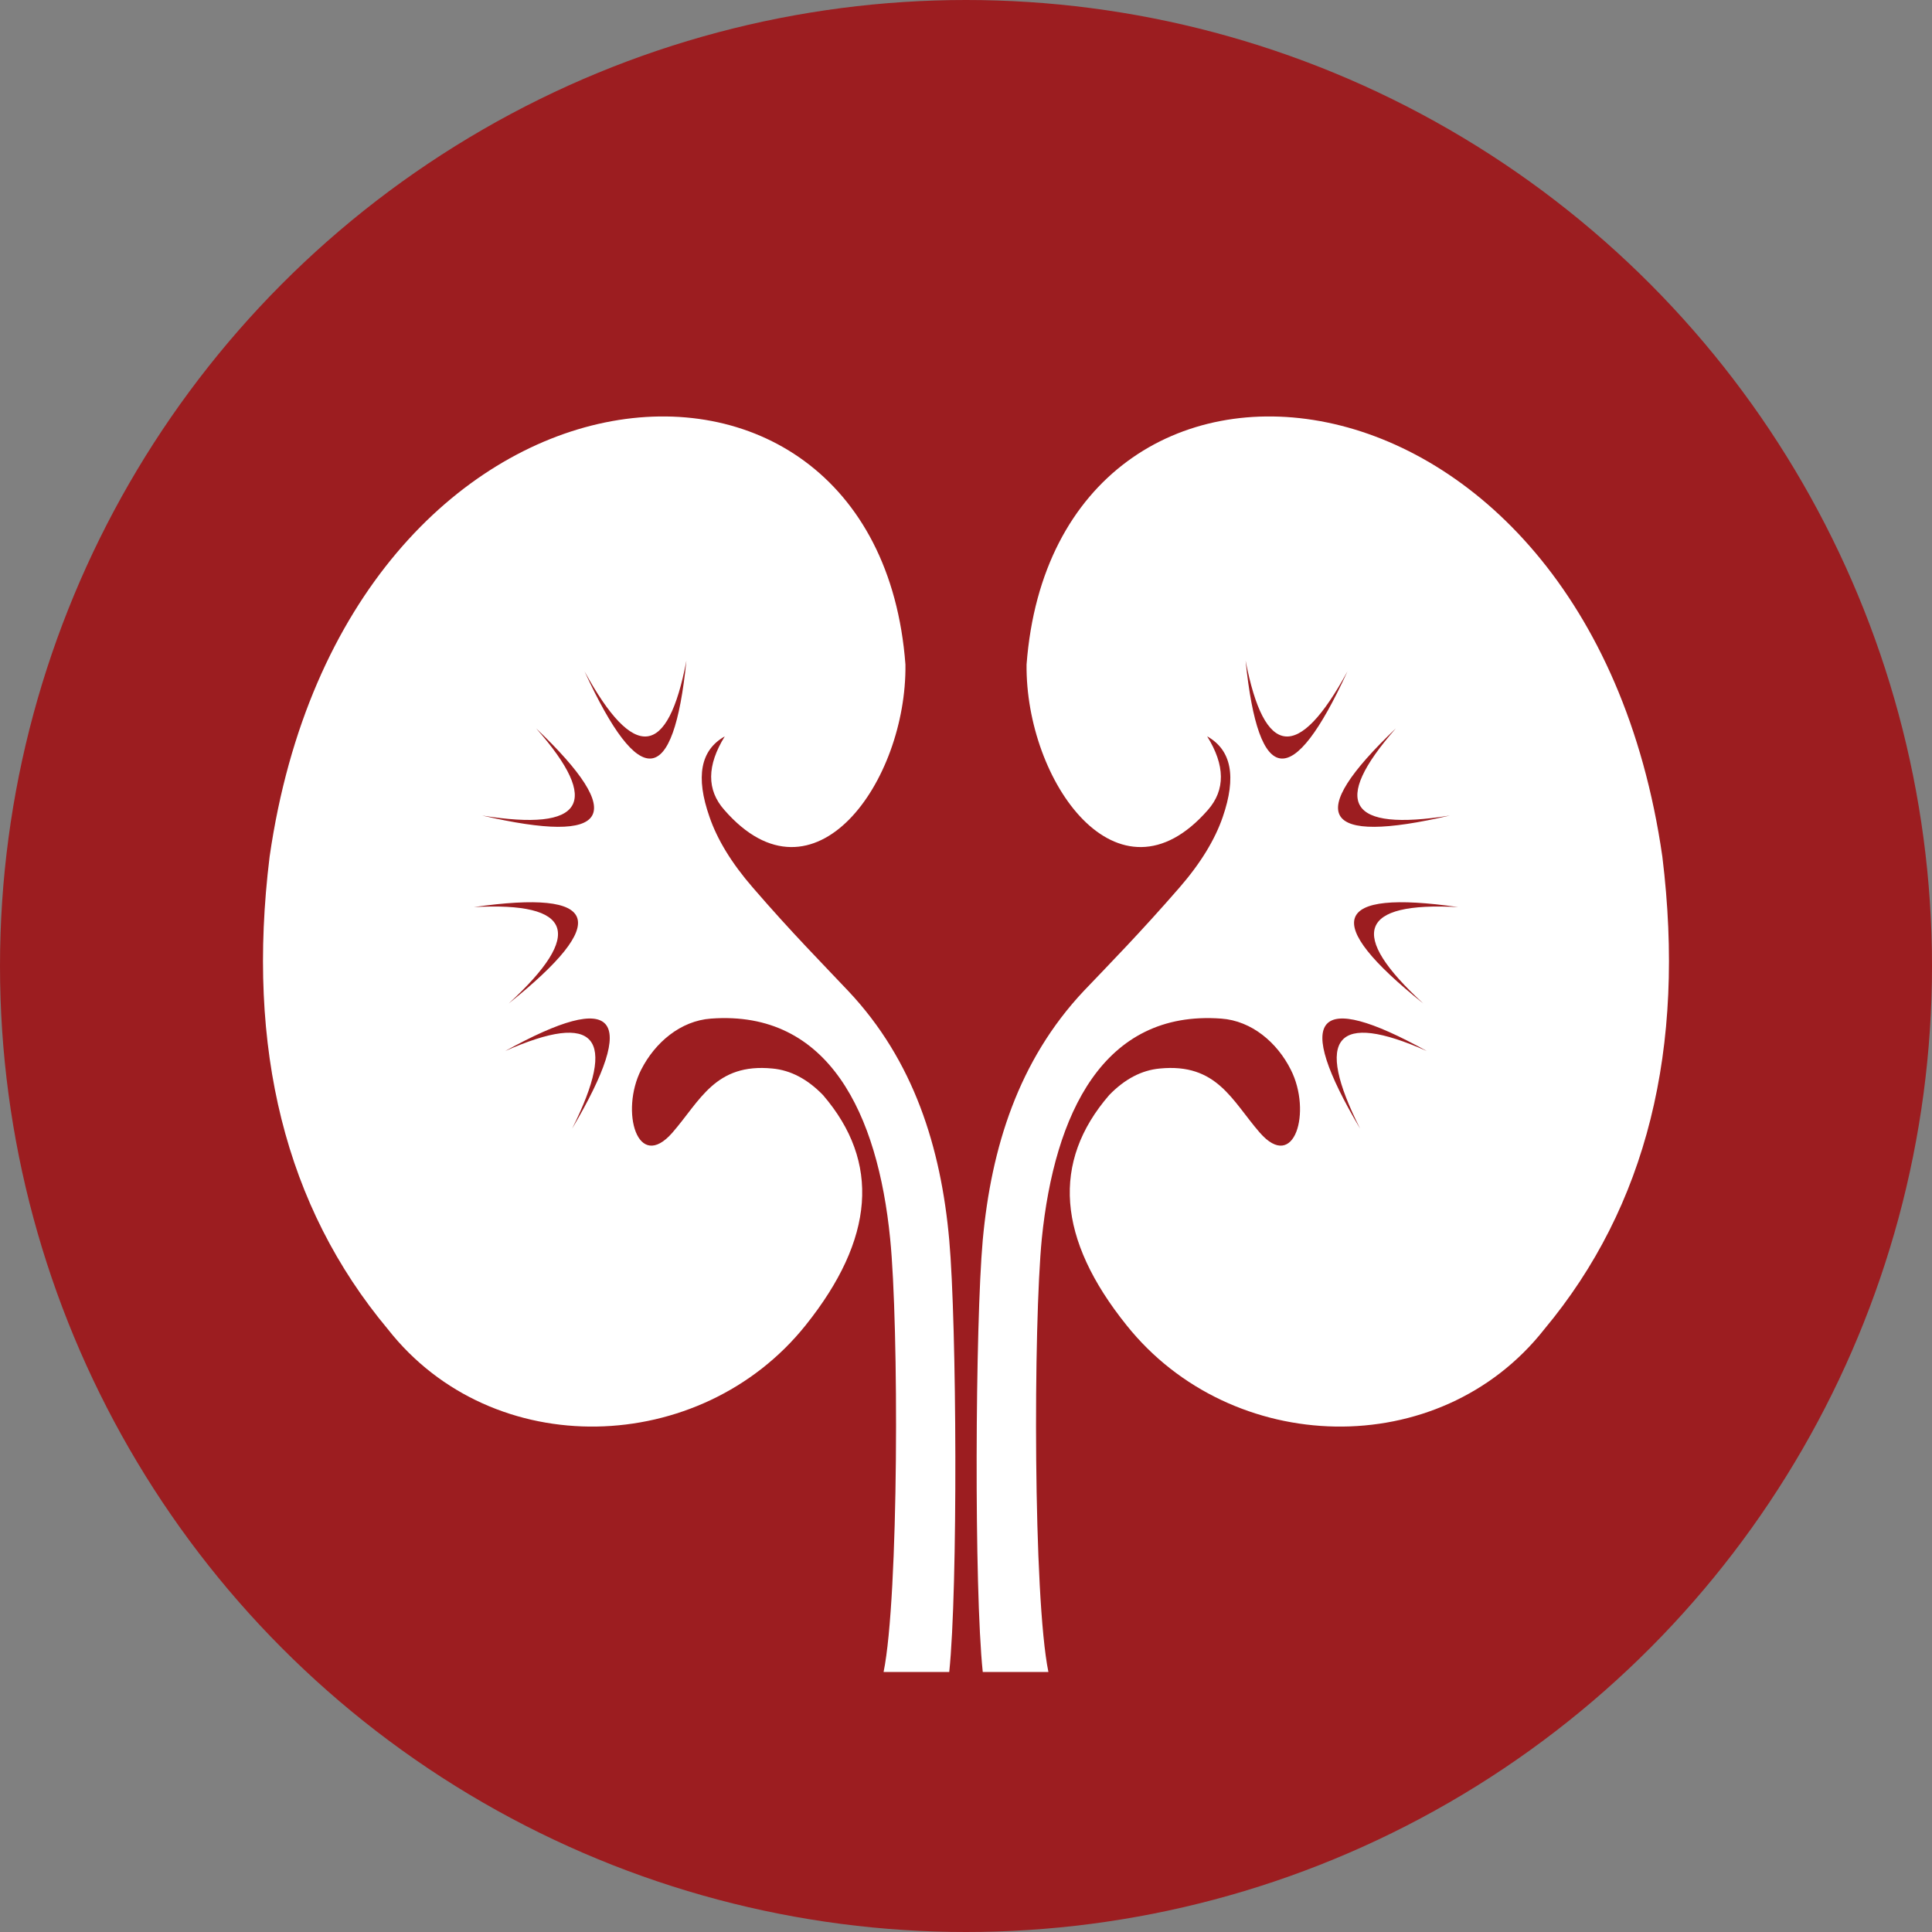 <?xml version="1.0" encoding="UTF-8"?>
<svg id="Layer_1" data-name="Layer 1" xmlns="http://www.w3.org/2000/svg" viewBox="0 0 490 490">
  <rect x="0" y="0" width="490" height="490" fill="#808080" stroke="none"/>
  <defs>
    <style>
      .cls-1 {
        fill: #fff;
        fill-rule: evenodd;
      }

      .cls-2 {
        fill: #9c1d20;
      }
    </style>
  </defs>
  <circle class="cls-2" cx="245" cy="245" r="245"/>
  <g>
    <path class="cls-1" d="M183.83,186.76c-6.17,3.46-7.46,10.25-3.88,20.44,1.97,5.74,5.61,11.73,10.98,17.91,9.8,11.36,17.82,19.45,24.23,26.25,16.59,17.6,23.49,39.65,25.59,63.12,1.91,21.31,2.22,88.44,0,109.57h-16.65c3.88-18.96,3.88-88.01,1.66-109.94-3.14-31.56-15.54-57.99-45.45-55.77-7.71.56-14.18,6.05-17.7,12.97-5.37,10.56-.93,26.13,7.95,15.93,7.03-8.09,10.85-17.66,25.34-16.24,4.62.43,8.88,2.66,12.83,6.73,14.61,16.98,13.13,36.5-4.44,58.43-26.58,33.17-79.3,34.9-105.94.93-25.96-31.07-35.95-71.03-29.97-119.82,19.12-132.66,154.04-144.77,161.26-48.73.37,29.58-23.19,63-45.94,36.87-4.5-5.07-4.44-11.3.12-18.65h0ZM145.1,286.26c11.66-23.28,6.04-29.89-16.96-19.7,28.3-15.63,33.92-9.02,16.96,19.7h0ZM129.01,254.52c19.24-17.66,16.28-25.82-8.82-24.46,32-4.57,34.9,3.58,8.82,24.46h0ZM122.29,206.84c25.78,4.14,30.34-3.21,13.69-22.11,23.37,22.3,18.87,29.65-13.69,22.11h0ZM148.25,170.27c12.52,22.91,21.15,21.99,25.84-2.72-3.27,32.18-11.84,33.1-25.84,2.72h0Z"/>
    <path class="cls-1" d="M306.17,186.76c6.17,3.46,7.46,10.25,3.95,20.44-1.97,5.74-5.61,11.73-10.98,17.91-9.87,11.36-17.82,19.45-24.3,26.25-16.53,17.6-23.43,39.65-25.59,63.12-1.91,21.31-2.22,88.44,0,109.57h16.65c-3.88-18.96-3.82-88.01-1.67-109.94,3.21-31.56,15.54-57.99,45.51-55.77,7.71.56,14.18,6.05,17.64,12.97,5.36,10.56.98,26.13-7.89,15.93-7.03-8.09-10.85-17.66-25.34-16.24-4.62.43-8.88,2.66-12.83,6.73-14.68,16.98-13.2,36.5,4.44,58.43,26.51,33.17,79.24,34.9,105.94.93,25.9-31.07,35.89-71.03,29.91-119.82-19.05-132.66-153.98-144.77-161.25-48.73-.31,29.58,23.19,63,46,36.87,4.44-5.07,4.38-11.3-.19-18.65h0ZM344.96,286.26c-11.72-23.28-6.1-29.89,16.9-19.7-28.24-15.63-33.91-9.02-16.9,19.7h0ZM360.99,254.52c-19.24-17.66-16.28-25.82,8.82-24.46-31.94-4.57-34.9,3.58-8.82,24.46h0ZM367.71,206.84c-25.72,4.14-30.28-3.21-13.69-22.11-23.37,22.3-18.81,29.65,13.69,22.11h0ZM341.75,170.27c-12.45,22.91-21.09,21.99-25.84-2.72,3.27,32.18,11.9,33.1,25.84,2.72h0Z"/>
  </g>
</svg>